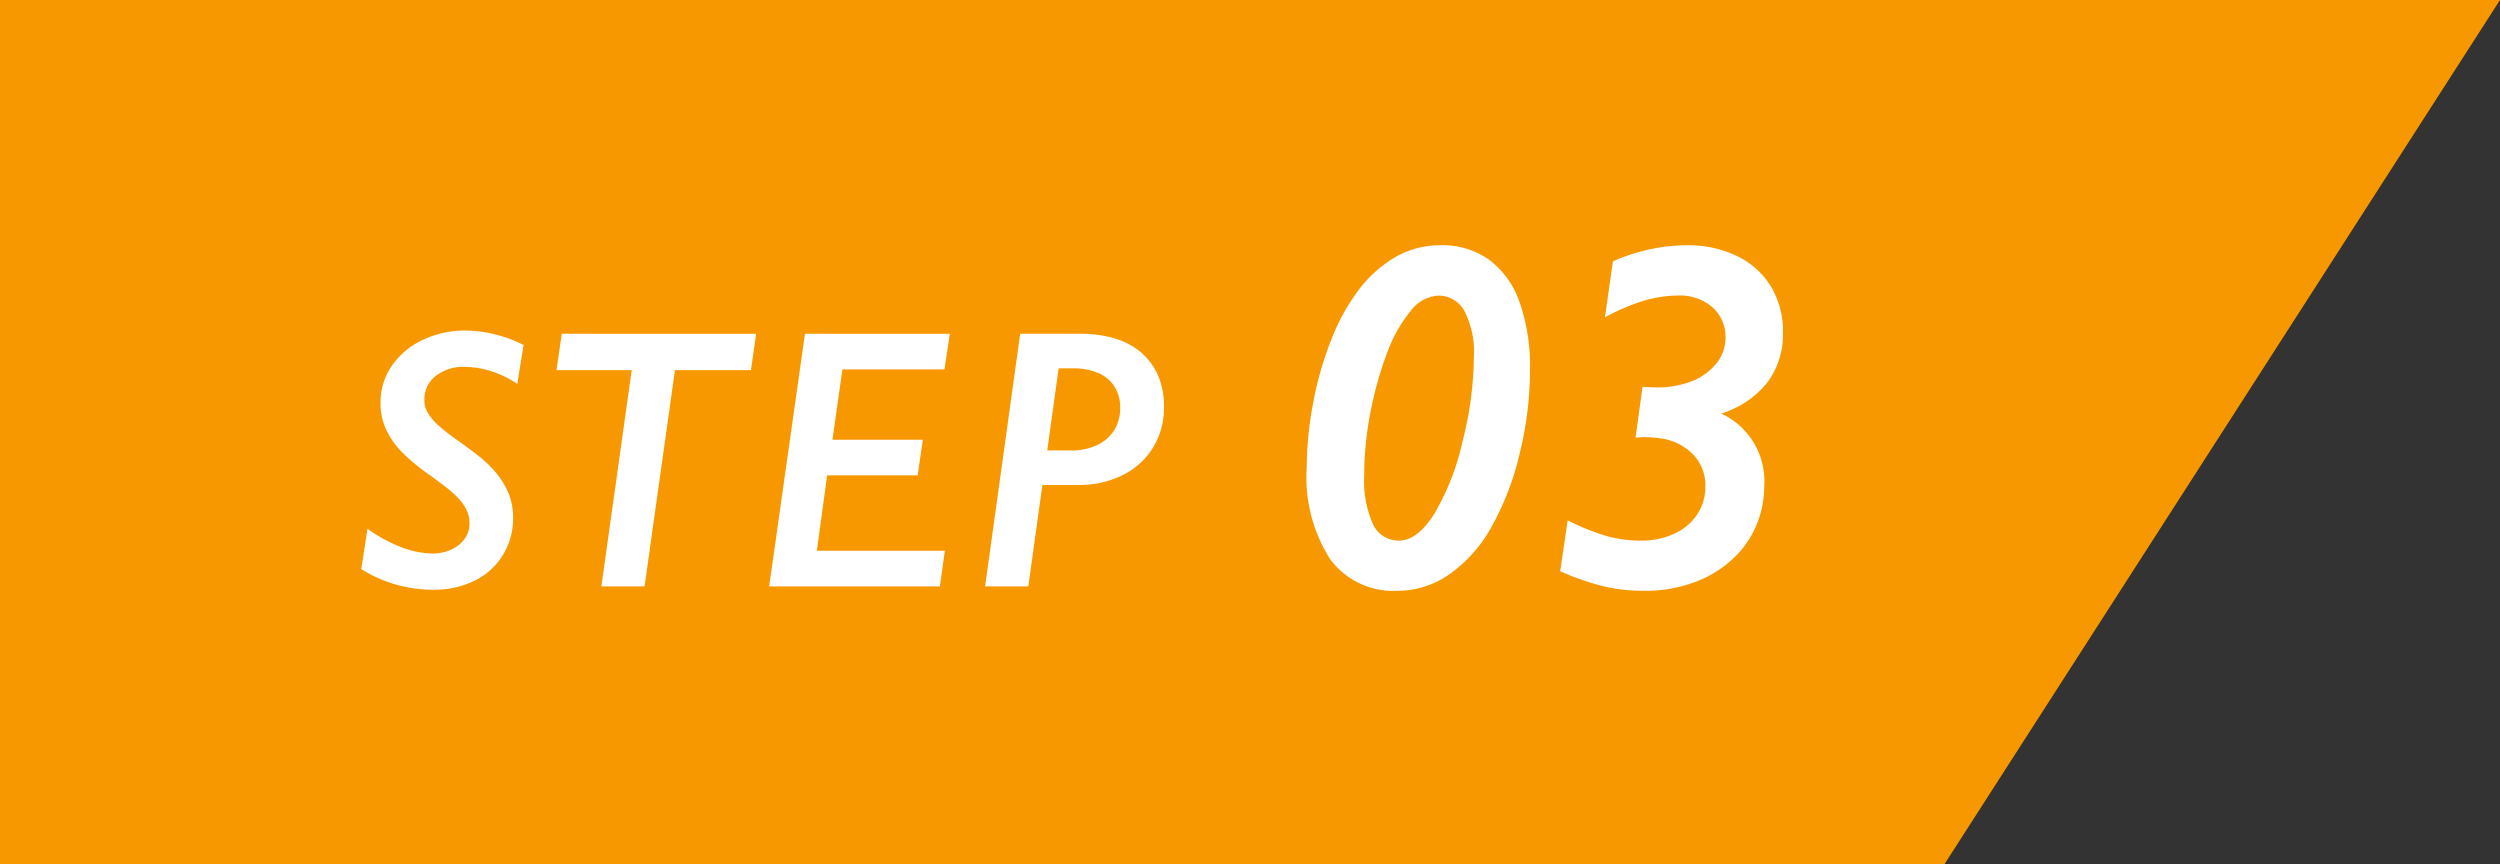 <svg xmlns="http://www.w3.org/2000/svg" width="81" height="28" viewBox="0 0 81 28"><rect x="0" y="0" width="81" height="28" fill="#333333" stroke="none"/><g transform="translate(-883 -7651)"><path d="M0,0H81L63,28H0Z" transform="translate(883 7651)" fill="#f79800"/><path d="M-18.24-6.562a3.215,3.215,0,0,0-.835-.407,2.846,2.846,0,0,0-.87-.144,1.434,1.434,0,0,0-.946.3.964.964,0,0,0-.36.779.794.794,0,0,0,.111.407,1.817,1.817,0,0,0,.325.393,6.585,6.585,0,0,0,.7.542q.3.217.612.457a3.825,3.825,0,0,1,.56.536,2.63,2.63,0,0,1,.41.659,2.066,2.066,0,0,1,.158.832A2.249,2.249,0,0,1-18.7-1.028a2.2,2.2,0,0,1-.908.835,2.926,2.926,0,0,1-1.348.3,4.357,4.357,0,0,1-2.338-.668l.2-1.307a4.854,4.854,0,0,0,1.128.609,2.9,2.9,0,0,0,.976.193,1.464,1.464,0,0,0,.592-.12,1.08,1.08,0,0,0,.442-.343.845.845,0,0,0,.167-.521.954.954,0,0,0-.105-.448,1.666,1.666,0,0,0-.284-.387,3.526,3.526,0,0,0-.407-.357q-.229-.173-.475-.354a6.449,6.449,0,0,1-.981-.82,2.689,2.689,0,0,1-.463-.7,2.017,2.017,0,0,1-.167-.835,2.081,2.081,0,0,1,.36-1.187,2.457,2.457,0,0,1,1-.844,3.158,3.158,0,0,1,1.389-.308,3.929,3.929,0,0,1,.981.129,4.23,4.23,0,0,1,.905.34Zm7.74-1.623-.17,1.178h-2.461L-14.116,0h-1.4l.984-7.008h-2.437l.17-1.178Zm6.275,0L-4.4-7.031H-7.706l-.322,2.279H-5.1L-5.268-3.6H-8.2l-.334,2.443h4.148L-4.548,0h-5.531l1.16-8.186ZM1.294-5.795a1.252,1.252,0,0,0-.182-.674,1.143,1.143,0,0,0-.527-.445,2.072,2.072,0,0,0-.838-.152H-.7l-.369,2.66H-.3a1.913,1.913,0,0,0,.858-.179,1.3,1.3,0,0,0,.548-.486A1.363,1.363,0,0,0,1.294-5.795Zm1.418-.012a2.461,2.461,0,0,1-.346,1.295,2.381,2.381,0,0,1-.981.9A3.126,3.126,0,0,1-.06-3.287H-1.226L-1.683,0h-1.4l1.137-8.186H.034a3.922,3.922,0,0,1,.993.126,2.41,2.41,0,0,1,.855.407,2.07,2.07,0,0,1,.6.735A2.451,2.451,0,0,1,2.712-5.807ZM12.753-7.422a2.9,2.9,0,0,0-.309-1.508.955.955,0,0,0-.848-.492,1.218,1.218,0,0,0-.9.508,4.648,4.648,0,0,0-.773,1.4A11.646,11.646,0,0,0,9.393-5.59,10.641,10.641,0,0,0,9.2-3.6,3.458,3.458,0,0,0,9.483-2.02a.911.911,0,0,0,.848.535q.586,0,1.133-.855a7.994,7.994,0,0,0,.918-2.344A11.384,11.384,0,0,0,12.753-7.422Zm1.82.4a11.392,11.392,0,0,1-.332,2.7,9.139,9.139,0,0,1-.906,2.375A4.6,4.6,0,0,1,11.971-.4a2.946,2.946,0,0,1-1.7.543A2.545,2.545,0,0,1,8.1-.879a4.9,4.9,0,0,1-.762-2.965,11.3,11.3,0,0,1,.215-2.133,10.945,10.945,0,0,1,.6-2.066,6.641,6.641,0,0,1,.9-1.605,4.043,4.043,0,0,1,1.172-1.031,2.907,2.907,0,0,1,1.469-.375,2.585,2.585,0,0,1,1.547.465,2.866,2.866,0,0,1,.988,1.367A6.265,6.265,0,0,1,14.573-7.023Zm8.195-1.2a2.587,2.587,0,0,1-.512,1.621,3.069,3.069,0,0,1-1.488,1,2.41,2.41,0,0,1,1.391,2.383,3.216,3.216,0,0,1-.238,1.2,3.131,3.131,0,0,1-.727,1.078,3.729,3.729,0,0,1-1.227.781,4.567,4.567,0,0,1-1.73.3,5.406,5.406,0,0,1-1.375-.168,8.735,8.735,0,0,1-1.312-.465l.242-1.648a7.786,7.786,0,0,0,1.184.484,4.058,4.058,0,0,0,1.2.172,2.5,2.5,0,0,0,1.07-.223,1.756,1.756,0,0,0,.742-.625,1.6,1.6,0,0,0,.266-.9,1.441,1.441,0,0,0-.4-1.047A1.821,1.821,0,0,0,18.783-4.8a4.765,4.765,0,0,0-.492-.039,2,2,0,0,0-.3.023l.227-1.648.43.016a3.065,3.065,0,0,0,1.184-.207,1.9,1.9,0,0,0,.785-.578,1.3,1.3,0,0,0,.289-.816,1.284,1.284,0,0,0-.418-.992,1.6,1.6,0,0,0-1.121-.383,3.918,3.918,0,0,0-1.109.168A6.784,6.784,0,0,0,17-8.719l.258-1.812a5.972,5.972,0,0,1,2.4-.523,3.619,3.619,0,0,1,1.625.352,2.588,2.588,0,0,1,1.1.992A2.816,2.816,0,0,1,22.768-8.227Z" transform="translate(918 7670)" fill="#fff"/></g></svg>